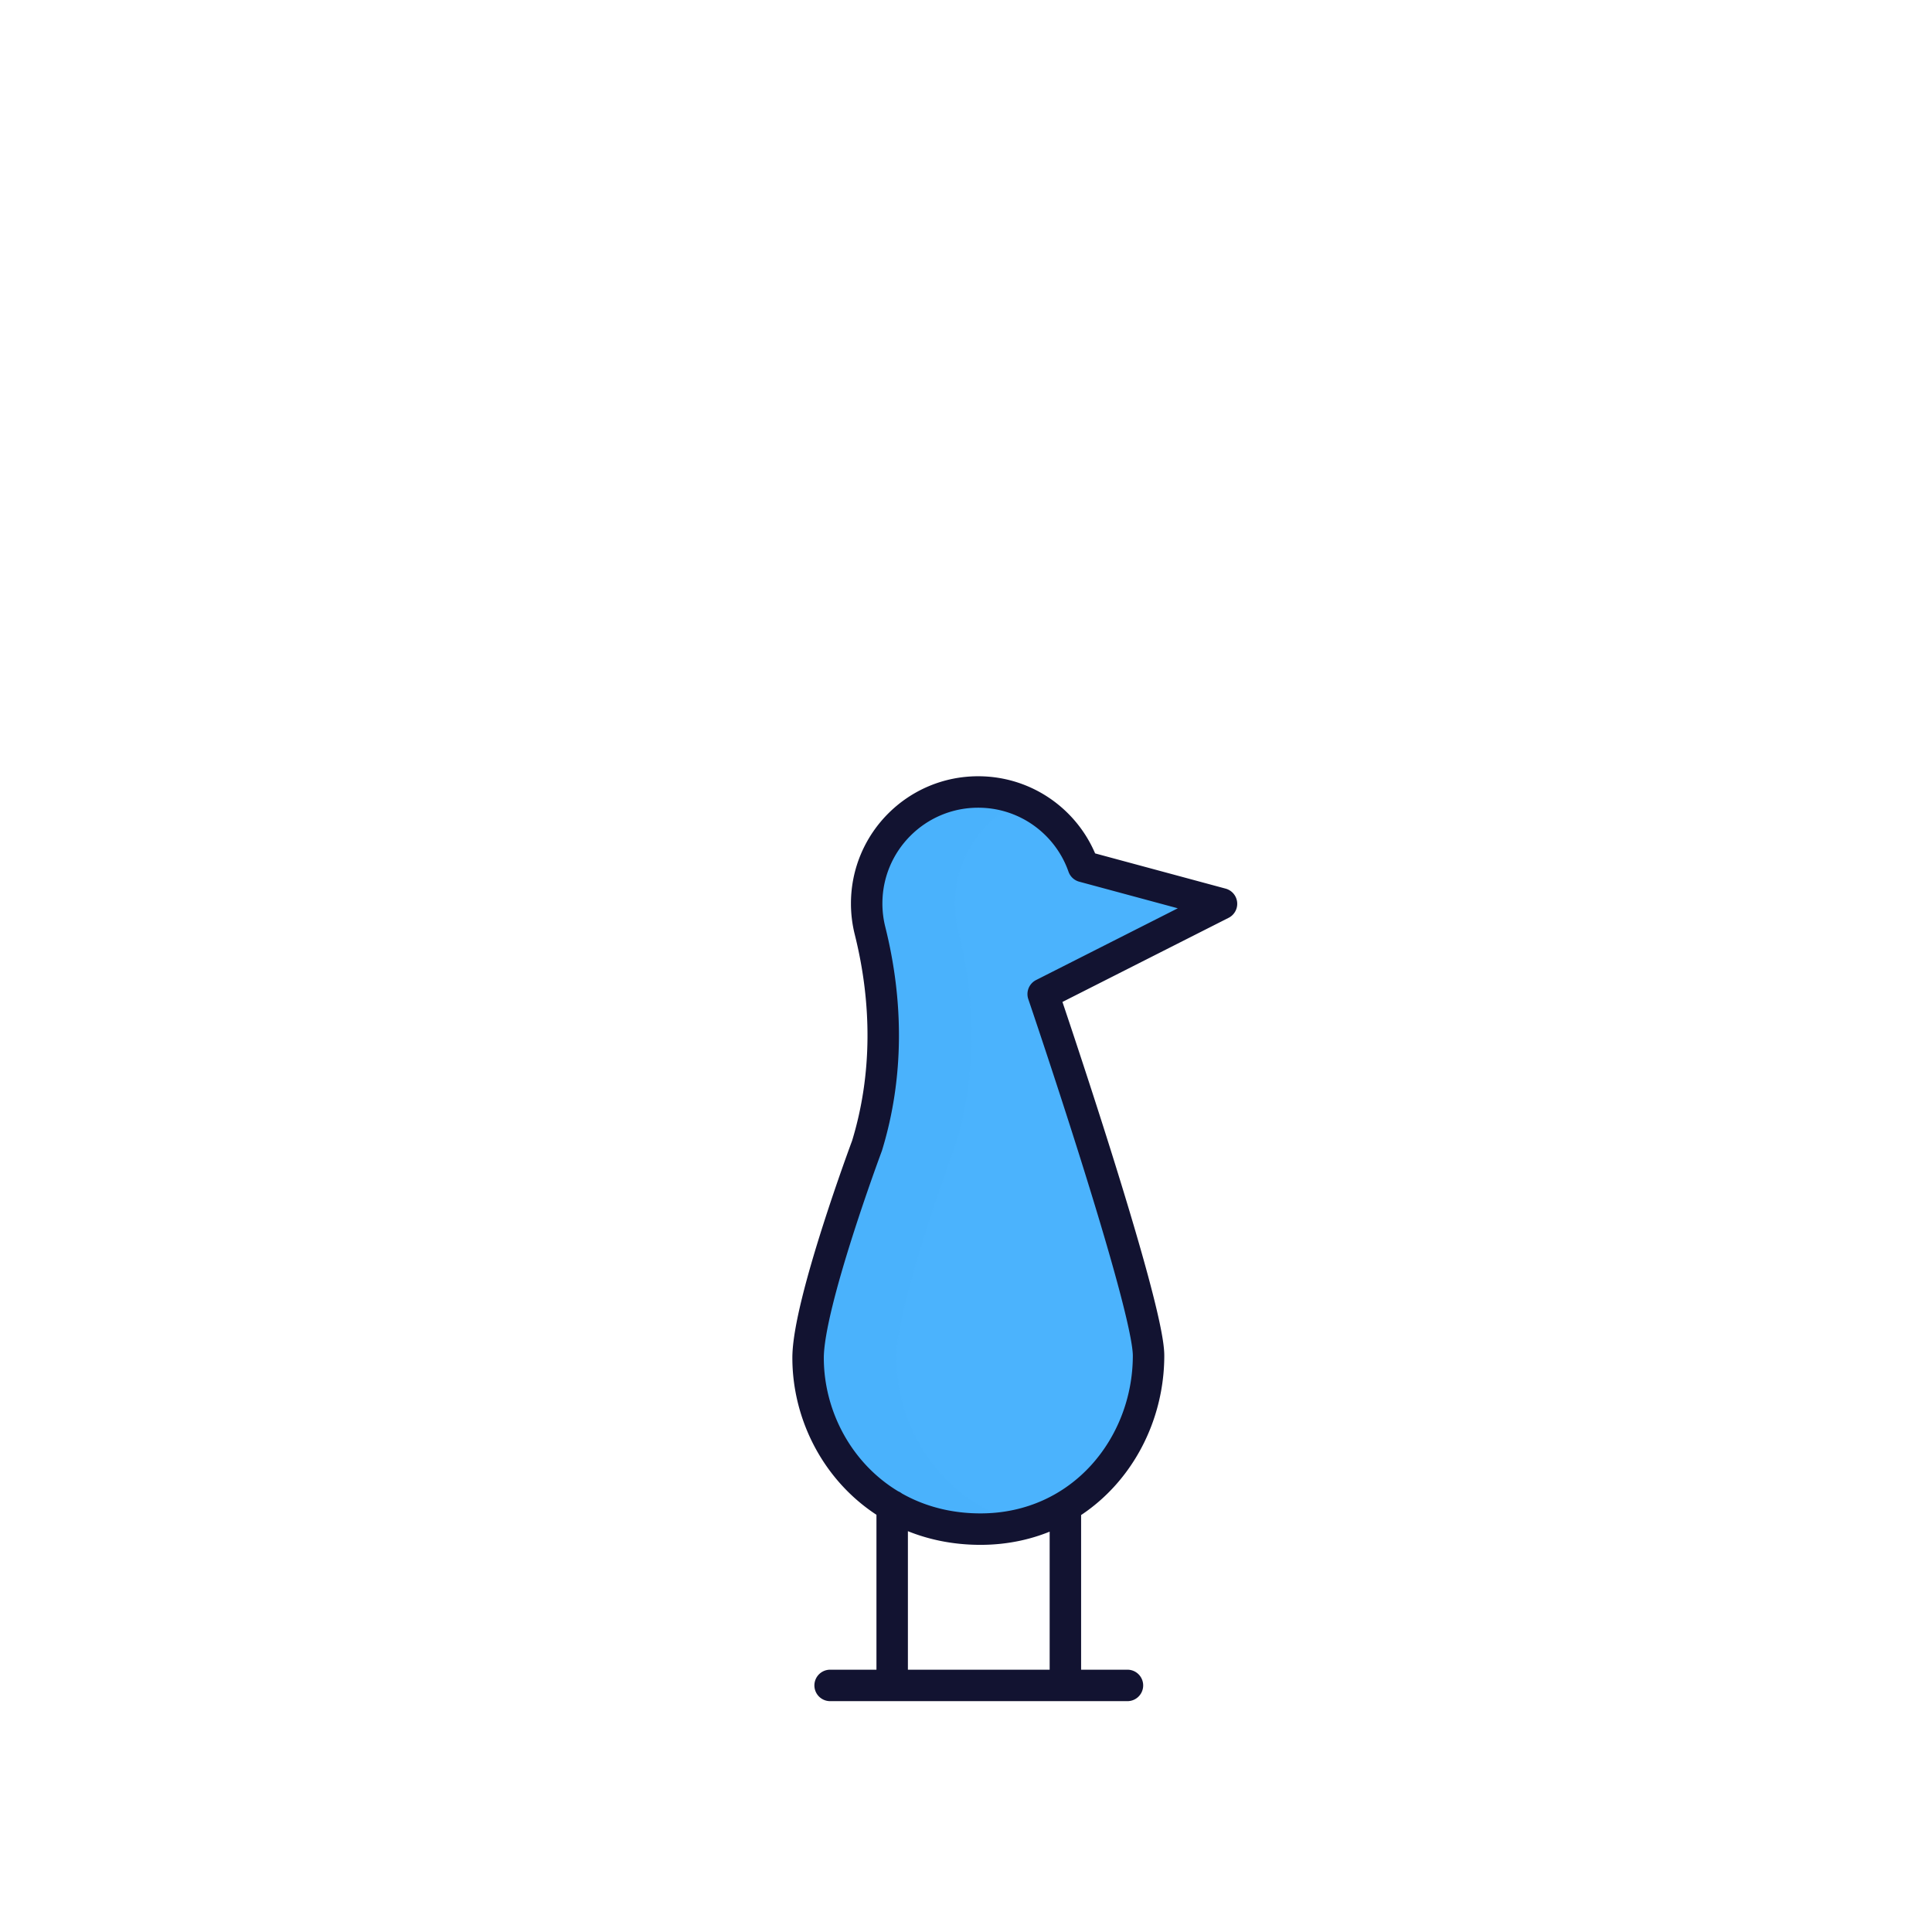 <svg xmlns="http://www.w3.org/2000/svg" width="430" height="430" style="width:100%;height:100%;transform:translate3d(0,0,0);content-visibility:visible" viewBox="0 0 430 430"><defs><clipPath id="c"><path d="M0 0h430v430H0z"/></clipPath><clipPath id="d"><path d="M0 0h430v430H0z"/></clipPath><clipPath id="e"><path d="M0 0h430v430H0z"/></clipPath><filter id="a" width="100%" height="100%" x="0%" y="0%" filterUnits="objectBoundingBox"><feComponentTransfer in="SourceGraphic"><feFuncA tableValues="1.0 0.0" type="table"/></feComponentTransfer></filter><path id="b" fill-opacity="0" stroke="#121331" stroke-linecap="round" stroke-linejoin="round" stroke-width="7" d="M237.119 375.109v-39.55" class="primary" style="display:block"/><mask id="f" mask-type="alpha"><g filter="url(#a)"><path fill="#fff" d="M0 0h430v430H0z" opacity="0"/><use xmlns:ns1="http://www.w3.org/1999/xlink" ns1:href="#b"/></g></mask></defs><g clip-path="url(#c)"><g clip-path="url(#d)" style="display:block"><g clip-path="url(#e)" mask="url(#f)" style="display:block"><g style="display:block"><path fill="none" d="m215.93 237.058 109.49 110.629c41.54 11.87 70.955-39.212 40.346-69.407-.11-.109-145.03-39.903-149.72-41.19" class="primary"/><path fill="#2CA58D" d="m215.93 237.058 109.49 110.629c41.54 11.87 70.955-39.212 40.346-69.407-.11-.109-145.03-39.903-149.72-41.19" class="secondary"/><path fill="#FFC738" d="M352.26 316.033c3.867-6.696 1.573-15.258-5.124-19.124-6.696-3.866-15.258-1.572-19.124 5.124-3.866 6.696-1.572 15.259 5.124 19.125 6.697 3.866 15.259 1.571 19.125-5.125z" class="tertiary"/><path fill="#FFC738" fill-opacity=".5" d="M-45.325 12.805a13.973 13.973 0 0 1-6.66 1.68c-7.74 0-14-6.27-14-14 0-7.74 6.26-14 14-14 2.41 0 4.68.61 6.66 1.68a13.983 13.983 0 0 0-7.34 12.32c0 5.32 2.97 9.95 7.34 12.32z" class="tertiary" style="mix-blend-mode:multiply" transform="rotate(-150 185.43 102.26)"/></g><g fill="none" stroke="#121331" stroke-linecap="round" stroke-linejoin="round" stroke-width="7" style="display:block"><path d="m215.93 237.058 109.49 110.629s0 0 0 0 0 0 0 0c41.54 11.87 70.955-39.212 40.346-69.407-.11-.109-145.03-39.903-149.72-41.19" class="primary"/><path d="M352.26 316.033c3.867-6.696 1.573-15.258-5.124-19.124-6.696-3.866-15.258-1.572-19.124 5.124-3.866 6.696-1.572 15.259 5.124 19.125 6.697 3.866 15.259 1.571 19.125-5.125z" class="primary"/></g><g style="display:block"><path fill="#2CA58D" d="m216.326 233.628-.624 2.992 150.135 41.063c41.91-10.49 40.841-69.932-.765-80.777" class="secondary"/><path fill="#2CA58D" fill-opacity=".5" d="M89.866 3.638 90.49.646-59.645-40.417c-41.91 10.49-40.841 69.932.765 80.777" class="secondary" style="mix-blend-mode:multiply" transform="rotate(180 153.096 118.633)"/><path fill="none" d="m216.326 233.628-.624 2.992 150.135 41.063c41.91-10.49 40.841-69.932-.765-80.777" class="primary"/></g><path fill="none" stroke="#121331" stroke-linecap="round" stroke-linejoin="round" stroke-width="7" d="M89.866 3.638 90.49.646-59.645-40.417s0 0 0 0 0 0 0 0c-41.91 10.49-40.841 69.932.765 80.777" class="primary" style="display:block" transform="rotate(180 153.096 118.633)"/><g style="display:block"><path fill="#2CA58D" d="m218.887 228.54-3.602 7.816 150.552-39.506c31.05-30.04-.272-80.34-41.726-68.929" class="secondary"/><path fill="none" d="m218.887 228.54-3.602 7.816 150.552-39.506c31.05-30.04-.272-80.34-41.726-68.929" class="primary"/><path fill="#FFC738" d="M350.808 158.232c-3.866-6.696-12.428-8.99-19.124-5.124-6.696 3.866-8.99 12.428-5.125 19.124 3.866 6.697 12.429 8.99 19.125 5.125 6.696-3.866 8.99-12.428 5.124-19.125z" class="tertiary"/><path fill="#FFC738" fill-opacity=".5" d="M-51.348-13.462c2.247.119 4.502.781 6.559 2.037 6.606 4.034 8.68 12.648 4.651 19.245-4.029 6.597-12.639 8.685-19.245 4.651a13.97 13.97 0 0 1-4.808-4.905c4.965.255 9.913-2.148 12.686-6.688 2.773-4.54 2.651-10.04.157-14.34z" class="tertiary" style="mix-blend-mode:multiply" transform="rotate(150 121.308 135.22)"/></g><g fill="none" stroke="#121331" stroke-linecap="round" stroke-linejoin="round" stroke-width="7" style="display:block"><path d="m218.887 228.54-3.602 7.816 150.552-39.506s0 0 0 0 0 0 0 0c31.05-30.04-.272-80.34-41.726-68.929" class="primary"/><path d="M350.808 158.232c-3.866-6.696-12.428-8.99-19.124-5.124-6.696 3.866-8.99 12.428-5.125 19.124 3.866 6.697 12.429 8.99 19.125 5.125 6.696-3.866 8.99-12.428 5.124-19.125z" class="primary"/></g><g fill="#2CA58D" style="display:block"><path d="m214.792 236.335 110.629-109.49c11.87-41.54-40.999-70.226-71.194-39.617" class="secondary"/><path fill-opacity=".5" d="M90.49.646-59.645-40.417c-41.91 10.49-40.319 70.619 1.287 81.464" class="secondary" style="mix-blend-mode:multiply" transform="rotate(120 84.603 154.373)"/></g><path fill="none" stroke="#121331" stroke-linecap="round" stroke-linejoin="round" stroke-width="7" d="M90.49.646-59.645-40.417s0 0 0 0 0 0 0 0c-41.91 10.49-40.319 70.619 1.287 81.464" class="primary" style="display:block" transform="rotate(120 84.603 154.373)"/><g style="display:block"><path fill="#2CA58D" d="m215.542 235.054 39.875-148.625c-10.528-42.063-70.306-42.063-80.834 0" class="secondary"/><path fill="none" d="m215.542 235.054 39.875-148.625c-10.528-42.063-70.306-42.063-80.834 0" class="primary"/><path fill="#FFC738" d="M214.459 80.136c-7.732 0-14 6.268-14 14s6.268 14 14 14 14-6.268 14-14-6.268-14-14-14z" class="tertiary"/><path fill="#FFC738" fill-opacity=".5" d="M-39.725 55.699a13.971 13.971 0 0 1 1.772 6.636c.107 7.729-6.065 14.086-13.804 14.193-7.729.107-14.086-6.076-14.193-13.805a13.973 13.973 0 0 1 1.588-6.683c2.43 4.337 7.101 7.243 12.42 7.169a13.984 13.984 0 0 0 12.217-7.51z" class="tertiary" style="mix-blend-mode:multiply" transform="rotate(90 65.463 211.537)"/></g><g fill="none" stroke="#121331" stroke-linecap="round" stroke-linejoin="round" stroke-width="7" style="display:block"><path d="m215.542 235.054 39.875-148.625s0 0 0 0c-10.528-42.063-70.306-42.063-80.834 0 0 0 0 0 0 0s0 0 0 0" class="primary"/><path d="M214.459 80.136c-7.732 0-14 6.268-14 14s6.268 14 14 14 14-6.268 14-14-6.268-14-14-14z" class="primary"/></g><g style="display:block"><path fill="#2CA58D" d="m212.75 238.5 4.332-2.031-42.498-150.04c-30.15-31.164-82.168-1.025-70.254 40.667l3.875 6.125" class="secondary"/><path fill="#2CA58D" fill-opacity=".5" d="m91.136 2.566.407-4.768-151.188-38.215c-42.063 10.528-41.971 70.647.092 81.175l7.242-.293" class="secondary" style="mix-blend-mode:multiply" transform="rotate(60 -52.382 225.854)"/><path fill="none" d="m212.75 238.5 4.332-2.031-42.498-150.04c-30.15-31.164-82.168-1.025-70.254 40.667l3.875 6.125" class="primary"/></g><path fill="none" stroke="#121331" stroke-linecap="round" stroke-linejoin="round" stroke-width="7" d="m91.136 2.566.407-4.768-151.188-38.215s0 0 0 0 0 0 0 0c-42.063 10.528-41.971 70.647.092 81.175l7.242-.293" class="primary" style="display:block" transform="rotate(60 -52.382 225.854)"/><g style="display:block"><path fill="#2CA58D" d="M215.048 237.184 104.58 126.845C62.888 114.931 33 166.701 64.163 196.85" class="secondary"/><path fill="none" d="M215.048 237.184 104.58 126.845C62.888 114.931 33 166.701 64.163 196.85" class="primary"/><path fill="#FFC738" d="M78.65 159.17c-3.865 6.696-1.57 15.258 5.125 19.124 6.696 3.866 15.259 1.572 19.125-5.124 3.866-6.697 1.571-15.259-5.125-19.125-6.696-3.866-15.258-1.572-19.124 5.125z" class="tertiary"/><path fill="#FFC738" fill-opacity=".5" d="M-39.605 7.388a13.981 13.981 0 0 1-4.66 5.046c-6.474 4.224-15.151 2.398-19.375-4.076s-2.398-15.151 4.076-19.375a13.969 13.969 0 0 1 6.495-2.232 13.999 13.999 0 0 0 .593 14.324 14 14 0 0 0 12.871 6.313z" class="tertiary" style="mix-blend-mode:multiply" transform="rotate(30.284 -286.135 347.169)"/></g><g fill="none" stroke="#121331" stroke-linecap="round" stroke-linejoin="round" stroke-width="7" style="display:block"><path d="M215.048 237.184 104.58 126.845s0 0 0 0 0 0 0 0C62.888 114.931 33 166.701 64.163 196.85c0 0 0 0 0 0s0 0 0 0 0 0 0 0" class="primary"/><path d="M78.65 159.17c-3.865 6.696-1.57 15.258 5.125 19.124 6.696 3.866 15.259 1.572 19.125-5.124 3.866-6.697 1.571-15.259-5.125-19.125-6.696-3.866-15.258-1.572-19.124 5.125z" class="primary"/></g><g style="display:block"><path fill="#2CA58D" d="m213.731 238.954 1.264-3.239-150.832-38.866c-42.063 10.528-41.04 71.03 1.023 81.558" class="secondary"/><path fill="#2CA58D" fill-opacity=".5" d="m89.923 1.688 1.264-3.239-150.832-38.866c-42.063 10.528-41.04 71.03 1.023 81.558" class="secondary" style="mix-blend-mode:multiply" transform="translate(123.808 237.266)"/><path fill="none" d="m213.731 238.954 1.264-3.239-150.832-38.866c-42.063 10.528-41.04 71.03 1.023 81.558" class="primary"/></g><path fill="none" stroke="#121331" stroke-linecap="round" stroke-linejoin="round" stroke-width="7" d="m89.923 1.688 1.264-3.239-150.832-38.866s0 0 0 0 0 0 0 0c-42.063 10.528-41.04 71.03 1.023 81.558 0 0 0 0 0 0s0 0 0 0 0 0 0 0" class="primary" style="display:block" transform="translate(123.808 237.266)"/><g style="display:block"><path fill="#2CA58D" d="M64.162 277.684h.001c-25.321 24.496-10.338 63.264 18.534 70.551 10.745 2.712 22.117-.783 29.95-8.622L215 237.172 64.163 277.684" class="secondary"/><path fill="none" d="M64.162 277.684h.001c-25.321 24.496-10.338 63.264 18.534 70.551 10.745 2.712 22.117-.783 29.95-8.622L215 237.172 64.163 277.684" class="primary"/><path fill="#FFC738" d="M79.219 318.304c4.89 5.989 13.71 6.879 19.699 1.989 5.989-4.89 6.879-13.71 1.989-19.699-4.89-5.989-13.71-6.879-19.699-1.989-5.989 4.89-6.879 13.71-1.989 19.699z" class="tertiary"/><path fill="#FFC738" fill-opacity=".5" d="M-36.529 28.605a13.972 13.972 0 0 1-6.66 1.679c-7.73 0-14-6.27-14-14 0-7.74 6.27-14 14-14 2.41 0 4.68.61 6.66 1.68a13.986 13.986 0 0 0-7.33 12.32 14 14 0 0 0 7.33 12.321z" class="tertiary" style="mix-blend-mode:multiply" transform="translate(133.126 293.158)"/></g><g fill="none" stroke="#121331" stroke-linecap="round" stroke-linejoin="round" stroke-width="7" style="display:block"><path d="M64.162 277.684h.001s0 0 0 0c-25.321 24.496-10.338 63.264 18.534 70.551 10.745 2.712 22.117-.783 29.95-8.622L215 237.172 64.163 277.684" class="primary"/><path d="M79.219 318.304c4.89 5.989 13.71 6.879 19.699 1.989 5.989-4.89 6.879-13.71 1.989-19.699-4.89-5.989-13.71-6.879-19.699-1.989-5.989 4.89-6.879 13.71-1.989 19.699z" class="primary"/></g></g><g fill="#4BB3FD" style="display:block"><path d="M234.499 220.059a2.999 2.999 0 0 0-1.489 3.633c4.171 12.381 22.622 67.724 22.622 78.005 0 20.075-14.913 38.621-37.411 38.621-23.585 0-38.367-18.88-38.367-38.128 0-12.085 13.115-47.202 13.115-47.202 4.771-15.57 4.62-32.077.666-47.874a24.827 24.827 0 0 1-.741-6.038c0-13.713 11.11-24.822 24.812-24.822 10.338 0 19.193 6.31 22.919 15.295.348.839 1.086 1.452 1.962 1.689l21.725 5.864c9.876 1.961 8.063 2.336.573 5.573l-30.386 15.384z" class="quaternary"/><path d="M24.015 80.81c-3.03.79-6.26 1.22-9.67 1.22-23.58 0-38.36-18.88-38.36-38.12 0-12.09 13.11-47.21 13.11-47.21 4.77-15.57 4.62-32.07.67-47.87-.49-1.93-.74-3.96-.74-6.04 0-13.71 11.11-24.82 24.81-24.82 3.5 0 6.83.72 9.85 2.03-8.81 3.8-14.98 12.57-14.98 22.79 0 2.08.25 4.11.74 6.04 3.95 15.8 4.1 32.3-.67 47.87 0 0-13.11 35.12-13.11 47.21 0 16.35 10.67 32.44 28.35 36.9z" class="quaternary" opacity=".5" style="mix-blend-mode:multiply" transform="translate(203.868 258.286)"/></g><path fill="none" stroke="#121331" stroke-linecap="round" stroke-linejoin="round" stroke-width="7" d="M198.569 375.119v-39.97m38.55 39.96v-39.55m-52.363 39.56h66.176m-18.753-153.871s23.452 68.871 23.452 80.463c0 20.075-14.912 38.621-37.41 38.621-23.585 0-38.368-18.88-38.368-38.128 0-12.085 13.116-47.202 13.116-47.202 4.771-15.57 4.62-32.077.666-47.874a24.827 24.827 0 0 1-.741-6.038c0-13.713 11.11-24.822 24.812-24.822 10.827 0 20.027 6.921 23.412 16.588l30.747 8.299-39.686 20.093z" class="primary" style="display:block"/></g></g></svg>